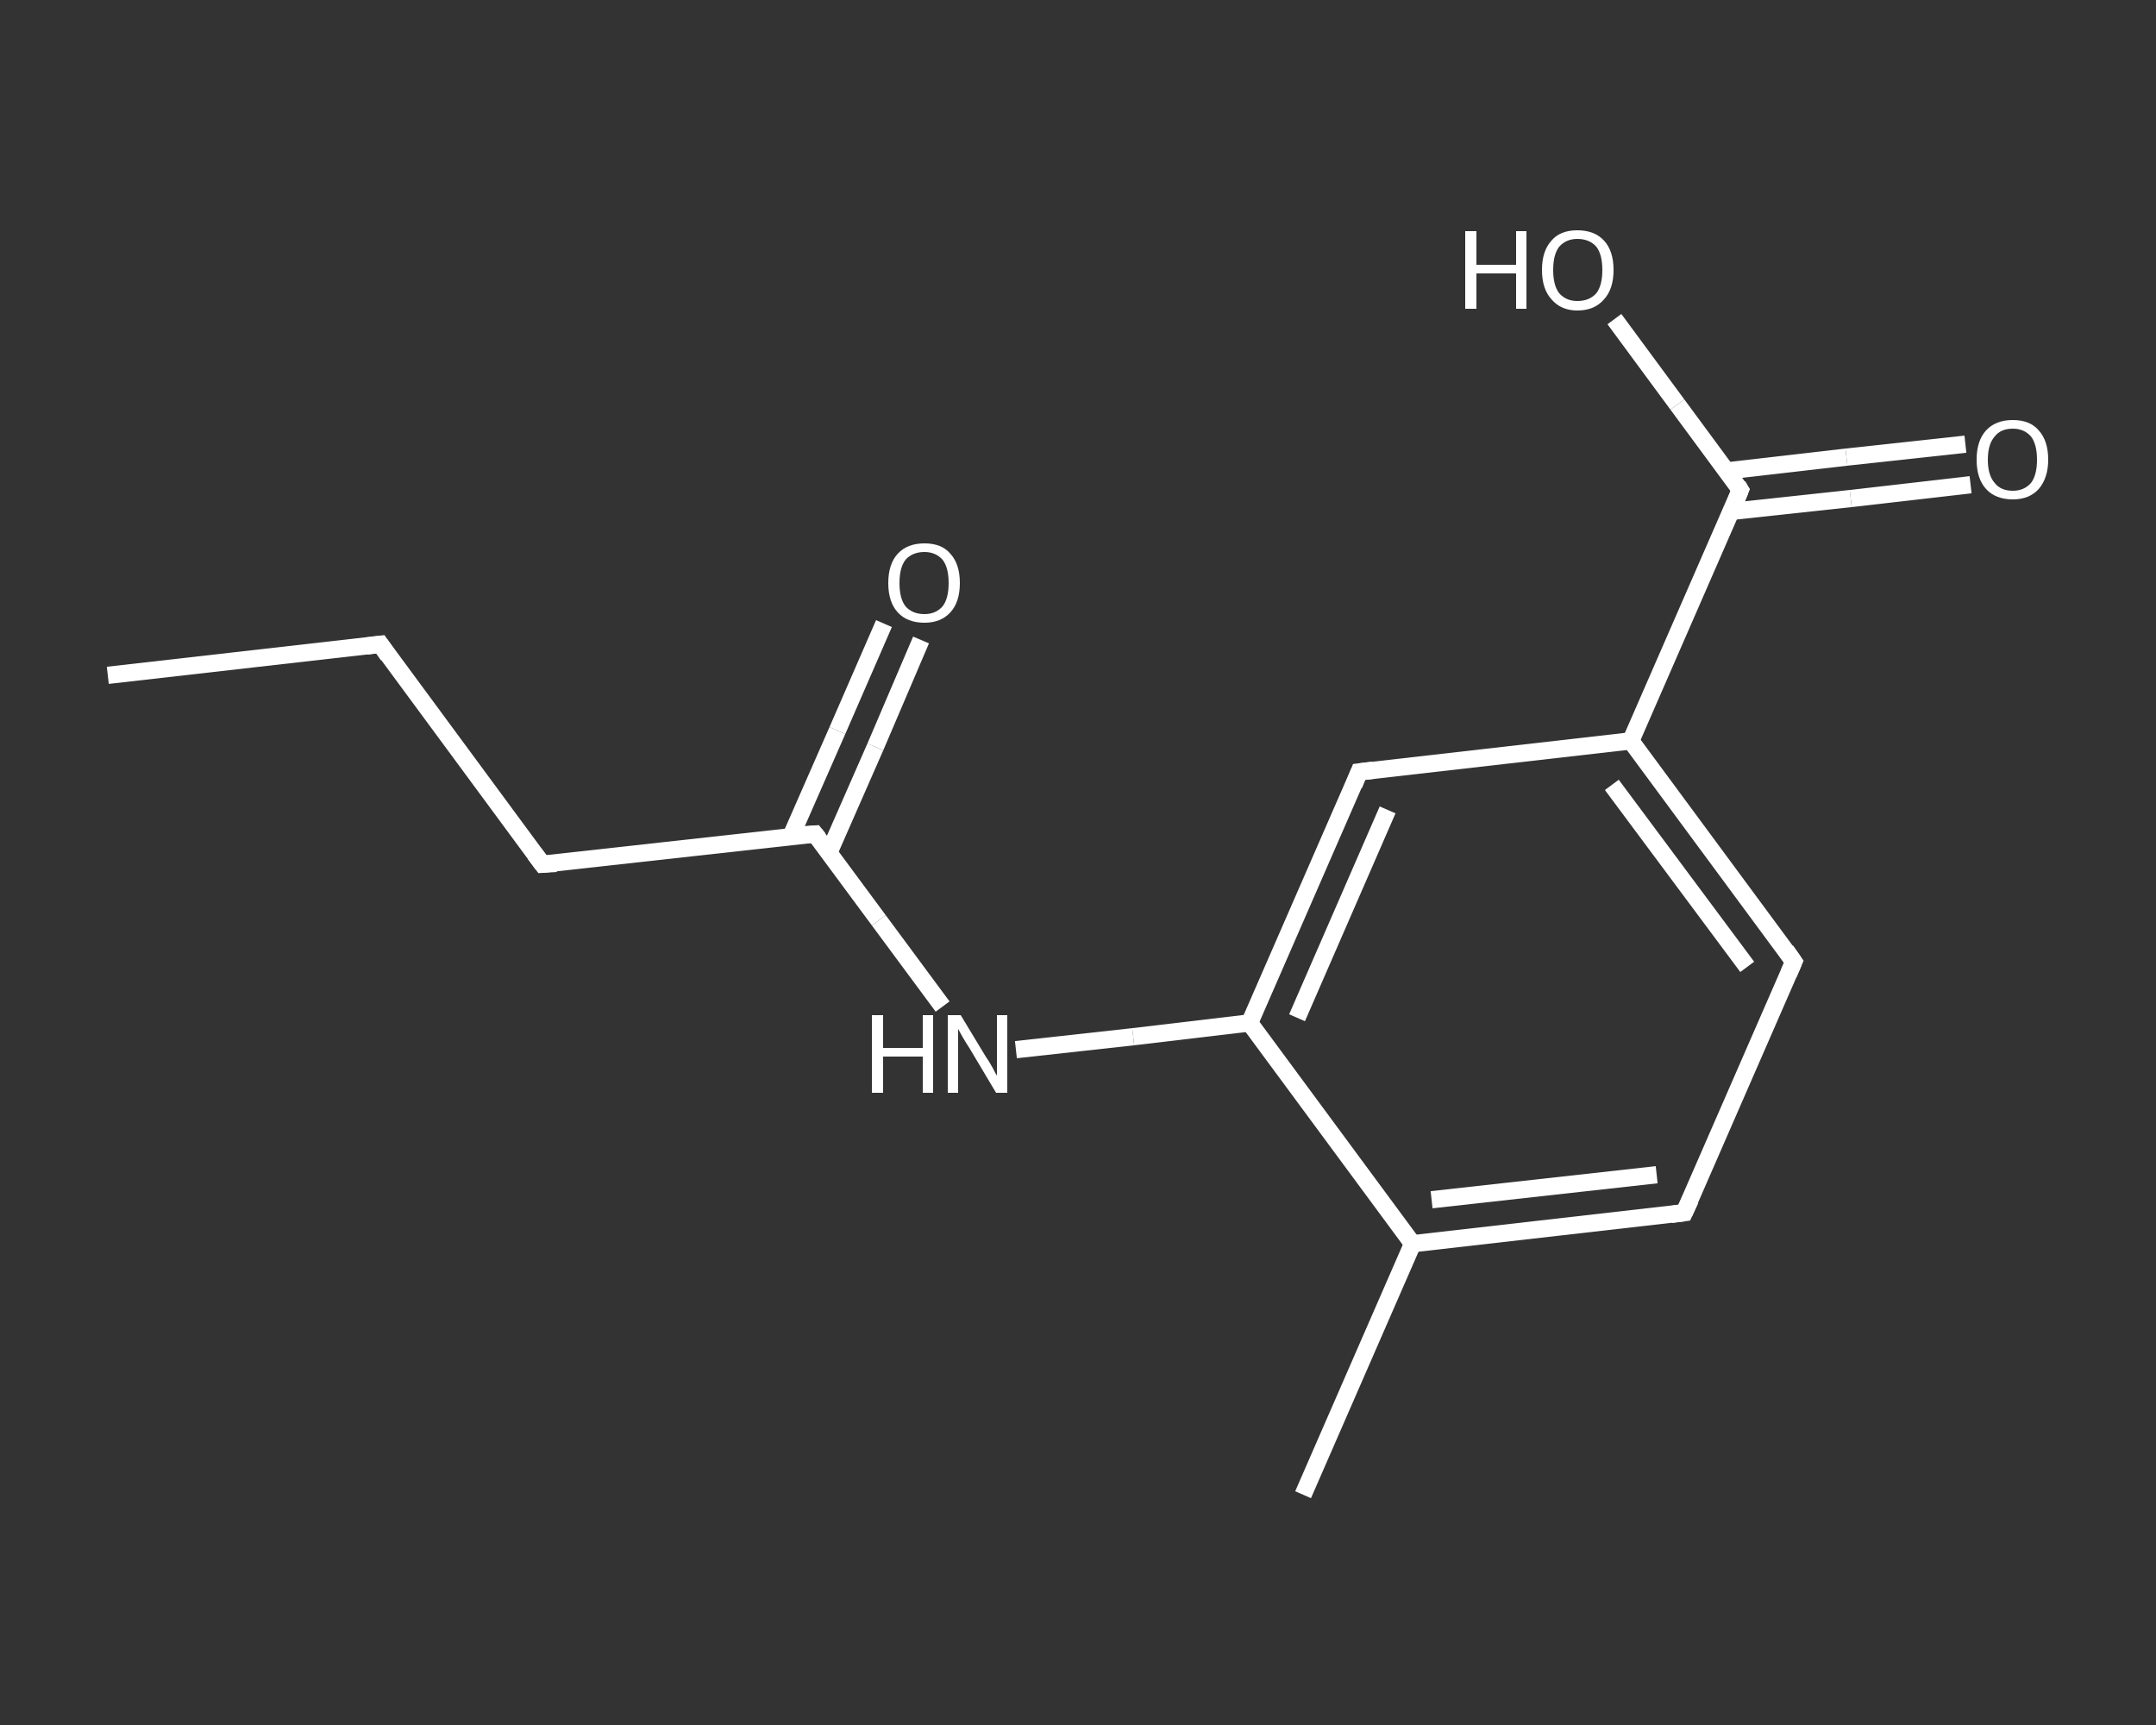 <?xml version='1.0' encoding='iso-8859-1'?>
<svg version='1.1' baseProfile='full'
              xmlns='http://www.w3.org/2000/svg'
                      xmlns:rdkit='http://www.rdkit.org/xml'
                      xmlns:xlink='http://www.w3.org/1999/xlink'
                  xml:space='preserve'
width='250px' height='200px' viewBox='0 0 250 200'>
<rect x="0" y="0" width="250" height="200" fill="#333333" stroke="none"/>
<!-- END OF HEADER -->
<rect style='opacity:1.0;fill:transparent;stroke:none' width='250.0' height='200.0' x='0.0' y='0.0'> </rect>
<path class='bond-0 atom-0 atom-1' d='M 12.5,78.3 L 44.1,74.7' style='fill:none;fill-rule:evenodd;stroke:#FFFFFF;stroke-width:2.0px;stroke-linecap:butt;stroke-linejoin:miter;stroke-opacity:1' />
<path class='bond-1 atom-1 atom-2' d='M 44.1,74.7 L 62.9,100.2' style='fill:none;fill-rule:evenodd;stroke:#FFFFFF;stroke-width:2.0px;stroke-linecap:butt;stroke-linejoin:miter;stroke-opacity:1' />
<path class='bond-2 atom-2 atom-3' d='M 62.9,100.2 L 94.5,96.7' style='fill:none;fill-rule:evenodd;stroke:#FFFFFF;stroke-width:2.0px;stroke-linecap:butt;stroke-linejoin:miter;stroke-opacity:1' />
<path class='bond-3 atom-3 atom-4' d='M 96.1,98.9 L 101.5,86.6' style='fill:none;fill-rule:evenodd;stroke:#FFFFFF;stroke-width:2.0px;stroke-linecap:butt;stroke-linejoin:miter;stroke-opacity:1' />
<path class='bond-3 atom-3 atom-4' d='M 101.5,86.6 L 106.8,74.2' style='fill:none;fill-rule:evenodd;stroke:#FFFFFF;stroke-width:2.0px;stroke-linecap:butt;stroke-linejoin:miter;stroke-opacity:1' />
<path class='bond-3 atom-3 atom-4' d='M 91.7,97.0 L 97.1,84.7' style='fill:none;fill-rule:evenodd;stroke:#FFFFFF;stroke-width:2.0px;stroke-linecap:butt;stroke-linejoin:miter;stroke-opacity:1' />
<path class='bond-3 atom-3 atom-4' d='M 97.1,84.7 L 102.5,72.3' style='fill:none;fill-rule:evenodd;stroke:#FFFFFF;stroke-width:2.0px;stroke-linecap:butt;stroke-linejoin:miter;stroke-opacity:1' />
<path class='bond-4 atom-3 atom-5' d='M 94.5,96.7 L 101.9,106.7' style='fill:none;fill-rule:evenodd;stroke:#FFFFFF;stroke-width:2.0px;stroke-linecap:butt;stroke-linejoin:miter;stroke-opacity:1' />
<path class='bond-4 atom-3 atom-5' d='M 101.9,106.7 L 109.3,116.7' style='fill:none;fill-rule:evenodd;stroke:#FFFFFF;stroke-width:2.0px;stroke-linecap:butt;stroke-linejoin:miter;stroke-opacity:1' />
<path class='bond-5 atom-5 atom-6' d='M 117.8,121.7 L 131.4,120.2' style='fill:none;fill-rule:evenodd;stroke:#FFFFFF;stroke-width:2.0px;stroke-linecap:butt;stroke-linejoin:miter;stroke-opacity:1' />
<path class='bond-5 atom-5 atom-6' d='M 131.4,120.2 L 144.9,118.6' style='fill:none;fill-rule:evenodd;stroke:#FFFFFF;stroke-width:2.0px;stroke-linecap:butt;stroke-linejoin:miter;stroke-opacity:1' />
<path class='bond-6 atom-6 atom-7' d='M 144.9,118.6 L 157.6,89.5' style='fill:none;fill-rule:evenodd;stroke:#FFFFFF;stroke-width:2.0px;stroke-linecap:butt;stroke-linejoin:miter;stroke-opacity:1' />
<path class='bond-6 atom-6 atom-7' d='M 150.4,118.0 L 160.9,93.9' style='fill:none;fill-rule:evenodd;stroke:#FFFFFF;stroke-width:2.0px;stroke-linecap:butt;stroke-linejoin:miter;stroke-opacity:1' />
<path class='bond-7 atom-7 atom-8' d='M 157.6,89.5 L 189.1,85.9' style='fill:none;fill-rule:evenodd;stroke:#FFFFFF;stroke-width:2.0px;stroke-linecap:butt;stroke-linejoin:miter;stroke-opacity:1' />
<path class='bond-8 atom-8 atom-9' d='M 189.1,85.9 L 201.8,56.8' style='fill:none;fill-rule:evenodd;stroke:#FFFFFF;stroke-width:2.0px;stroke-linecap:butt;stroke-linejoin:miter;stroke-opacity:1' />
<path class='bond-9 atom-9 atom-10' d='M 200.7,59.3 L 214.6,57.8' style='fill:none;fill-rule:evenodd;stroke:#FFFFFF;stroke-width:2.0px;stroke-linecap:butt;stroke-linejoin:miter;stroke-opacity:1' />
<path class='bond-9 atom-9 atom-10' d='M 214.6,57.8 L 228.5,56.2' style='fill:none;fill-rule:evenodd;stroke:#FFFFFF;stroke-width:2.0px;stroke-linecap:butt;stroke-linejoin:miter;stroke-opacity:1' />
<path class='bond-9 atom-9 atom-10' d='M 200.2,54.6 L 214.1,53.0' style='fill:none;fill-rule:evenodd;stroke:#FFFFFF;stroke-width:2.0px;stroke-linecap:butt;stroke-linejoin:miter;stroke-opacity:1' />
<path class='bond-9 atom-9 atom-10' d='M 214.1,53.0 L 227.9,51.5' style='fill:none;fill-rule:evenodd;stroke:#FFFFFF;stroke-width:2.0px;stroke-linecap:butt;stroke-linejoin:miter;stroke-opacity:1' />
<path class='bond-10 atom-9 atom-11' d='M 201.8,56.8 L 194.5,46.9' style='fill:none;fill-rule:evenodd;stroke:#FFFFFF;stroke-width:2.0px;stroke-linecap:butt;stroke-linejoin:miter;stroke-opacity:1' />
<path class='bond-10 atom-9 atom-11' d='M 194.5,46.9 L 187.2,37.0' style='fill:none;fill-rule:evenodd;stroke:#FFFFFF;stroke-width:2.0px;stroke-linecap:butt;stroke-linejoin:miter;stroke-opacity:1' />
<path class='bond-11 atom-8 atom-12' d='M 189.1,85.9 L 208.0,111.5' style='fill:none;fill-rule:evenodd;stroke:#FFFFFF;stroke-width:2.0px;stroke-linecap:butt;stroke-linejoin:miter;stroke-opacity:1' />
<path class='bond-11 atom-8 atom-12' d='M 186.9,91.0 L 202.6,112.1' style='fill:none;fill-rule:evenodd;stroke:#FFFFFF;stroke-width:2.0px;stroke-linecap:butt;stroke-linejoin:miter;stroke-opacity:1' />
<path class='bond-12 atom-12 atom-13' d='M 208.0,111.5 L 195.3,140.6' style='fill:none;fill-rule:evenodd;stroke:#FFFFFF;stroke-width:2.0px;stroke-linecap:butt;stroke-linejoin:miter;stroke-opacity:1' />
<path class='bond-13 atom-13 atom-14' d='M 195.3,140.6 L 163.8,144.2' style='fill:none;fill-rule:evenodd;stroke:#FFFFFF;stroke-width:2.0px;stroke-linecap:butt;stroke-linejoin:miter;stroke-opacity:1' />
<path class='bond-13 atom-13 atom-14' d='M 192.1,136.2 L 166.0,139.1' style='fill:none;fill-rule:evenodd;stroke:#FFFFFF;stroke-width:2.0px;stroke-linecap:butt;stroke-linejoin:miter;stroke-opacity:1' />
<path class='bond-14 atom-14 atom-15' d='M 163.8,144.2 L 151.1,173.3' style='fill:none;fill-rule:evenodd;stroke:#FFFFFF;stroke-width:2.0px;stroke-linecap:butt;stroke-linejoin:miter;stroke-opacity:1' />
<path class='bond-15 atom-14 atom-6' d='M 163.8,144.2 L 144.9,118.6' style='fill:none;fill-rule:evenodd;stroke:#FFFFFF;stroke-width:2.0px;stroke-linecap:butt;stroke-linejoin:miter;stroke-opacity:1' />
<path d='M 42.5,74.9 L 44.1,74.7 L 45.0,76.0' style='fill:none;stroke:#FFFFFF;stroke-width:2.0px;stroke-linecap:butt;stroke-linejoin:miter;stroke-opacity:1;' />
<path d='M 62.0,99.0 L 62.9,100.2 L 64.5,100.1' style='fill:none;stroke:#FFFFFF;stroke-width:2.0px;stroke-linecap:butt;stroke-linejoin:miter;stroke-opacity:1;' />
<path d='M 92.9,96.8 L 94.5,96.7 L 94.9,97.2' style='fill:none;stroke:#FFFFFF;stroke-width:2.0px;stroke-linecap:butt;stroke-linejoin:miter;stroke-opacity:1;' />
<path d='M 157.0,91.0 L 157.6,89.5 L 159.2,89.3' style='fill:none;stroke:#FFFFFF;stroke-width:2.0px;stroke-linecap:butt;stroke-linejoin:miter;stroke-opacity:1;' />
<path d='M 201.2,58.3 L 201.8,56.8 L 201.5,56.3' style='fill:none;stroke:#FFFFFF;stroke-width:2.0px;stroke-linecap:butt;stroke-linejoin:miter;stroke-opacity:1;' />
<path d='M 207.1,110.2 L 208.0,111.5 L 207.4,112.9' style='fill:none;stroke:#FFFFFF;stroke-width:2.0px;stroke-linecap:butt;stroke-linejoin:miter;stroke-opacity:1;' />
<path d='M 196.0,139.1 L 195.3,140.6 L 193.8,140.8' style='fill:none;stroke:#FFFFFF;stroke-width:2.0px;stroke-linecap:butt;stroke-linejoin:miter;stroke-opacity:1;' />
<path class='atom-4' d='M 103.0 67.6
Q 103.0 65.4, 104.1 64.2
Q 105.2 63.0, 107.2 63.0
Q 109.2 63.0, 110.2 64.2
Q 111.3 65.4, 111.3 67.6
Q 111.3 69.8, 110.2 71.0
Q 109.1 72.2, 107.2 72.2
Q 105.2 72.2, 104.1 71.0
Q 103.0 69.8, 103.0 67.6
M 107.2 71.2
Q 108.5 71.2, 109.3 70.3
Q 110.0 69.4, 110.0 67.6
Q 110.0 65.8, 109.3 64.9
Q 108.5 64.0, 107.2 64.0
Q 105.8 64.0, 105.0 64.9
Q 104.3 65.8, 104.3 67.6
Q 104.3 69.4, 105.0 70.3
Q 105.8 71.2, 107.2 71.2
' fill='#FFFFFF'/>
<path class='atom-5' d='M 101.1 117.7
L 102.4 117.7
L 102.4 121.5
L 107.0 121.5
L 107.0 117.7
L 108.2 117.7
L 108.2 126.7
L 107.0 126.7
L 107.0 122.5
L 102.4 122.5
L 102.4 126.7
L 101.1 126.7
L 101.1 117.7
' fill='#FFFFFF'/>
<path class='atom-5' d='M 111.4 117.7
L 114.3 122.5
Q 114.6 122.9, 115.1 123.8
Q 115.5 124.6, 115.6 124.7
L 115.6 117.7
L 116.8 117.7
L 116.8 126.7
L 115.5 126.7
L 112.4 121.5
Q 112.0 120.9, 111.6 120.2
Q 111.2 119.5, 111.1 119.3
L 111.1 126.7
L 109.9 126.7
L 109.9 117.7
L 111.4 117.7
' fill='#FFFFFF'/>
<path class='atom-10' d='M 229.2 53.3
Q 229.2 51.1, 230.3 49.9
Q 231.4 48.7, 233.4 48.7
Q 235.4 48.7, 236.4 49.9
Q 237.5 51.1, 237.5 53.3
Q 237.5 55.4, 236.4 56.7
Q 235.3 57.9, 233.4 57.9
Q 231.4 57.9, 230.3 56.7
Q 229.2 55.5, 229.2 53.3
M 233.4 56.9
Q 234.7 56.9, 235.5 56.0
Q 236.2 55.1, 236.2 53.3
Q 236.2 51.5, 235.5 50.6
Q 234.7 49.7, 233.4 49.7
Q 232.0 49.7, 231.3 50.6
Q 230.5 51.5, 230.5 53.3
Q 230.5 55.1, 231.3 56.0
Q 232.0 56.9, 233.4 56.9
' fill='#FFFFFF'/>
<path class='atom-11' d='M 169.9 26.8
L 171.2 26.8
L 171.2 30.7
L 175.8 30.7
L 175.8 26.8
L 177.0 26.8
L 177.0 35.8
L 175.8 35.8
L 175.8 31.7
L 171.2 31.7
L 171.2 35.8
L 169.9 35.8
L 169.9 26.8
' fill='#FFFFFF'/>
<path class='atom-11' d='M 178.8 31.3
Q 178.8 29.1, 179.9 27.9
Q 180.9 26.7, 182.9 26.7
Q 184.9 26.7, 186.0 27.9
Q 187.1 29.1, 187.1 31.3
Q 187.1 33.5, 186.0 34.7
Q 184.9 36.0, 182.9 36.0
Q 181.0 36.0, 179.9 34.7
Q 178.8 33.5, 178.8 31.3
M 182.9 34.9
Q 184.3 34.9, 185.1 34.0
Q 185.8 33.1, 185.8 31.3
Q 185.8 29.5, 185.1 28.6
Q 184.3 27.7, 182.9 27.7
Q 181.6 27.7, 180.8 28.6
Q 180.1 29.5, 180.1 31.3
Q 180.1 33.1, 180.8 34.0
Q 181.6 34.9, 182.9 34.9
' fill='#FFFFFF'/>
</svg>
